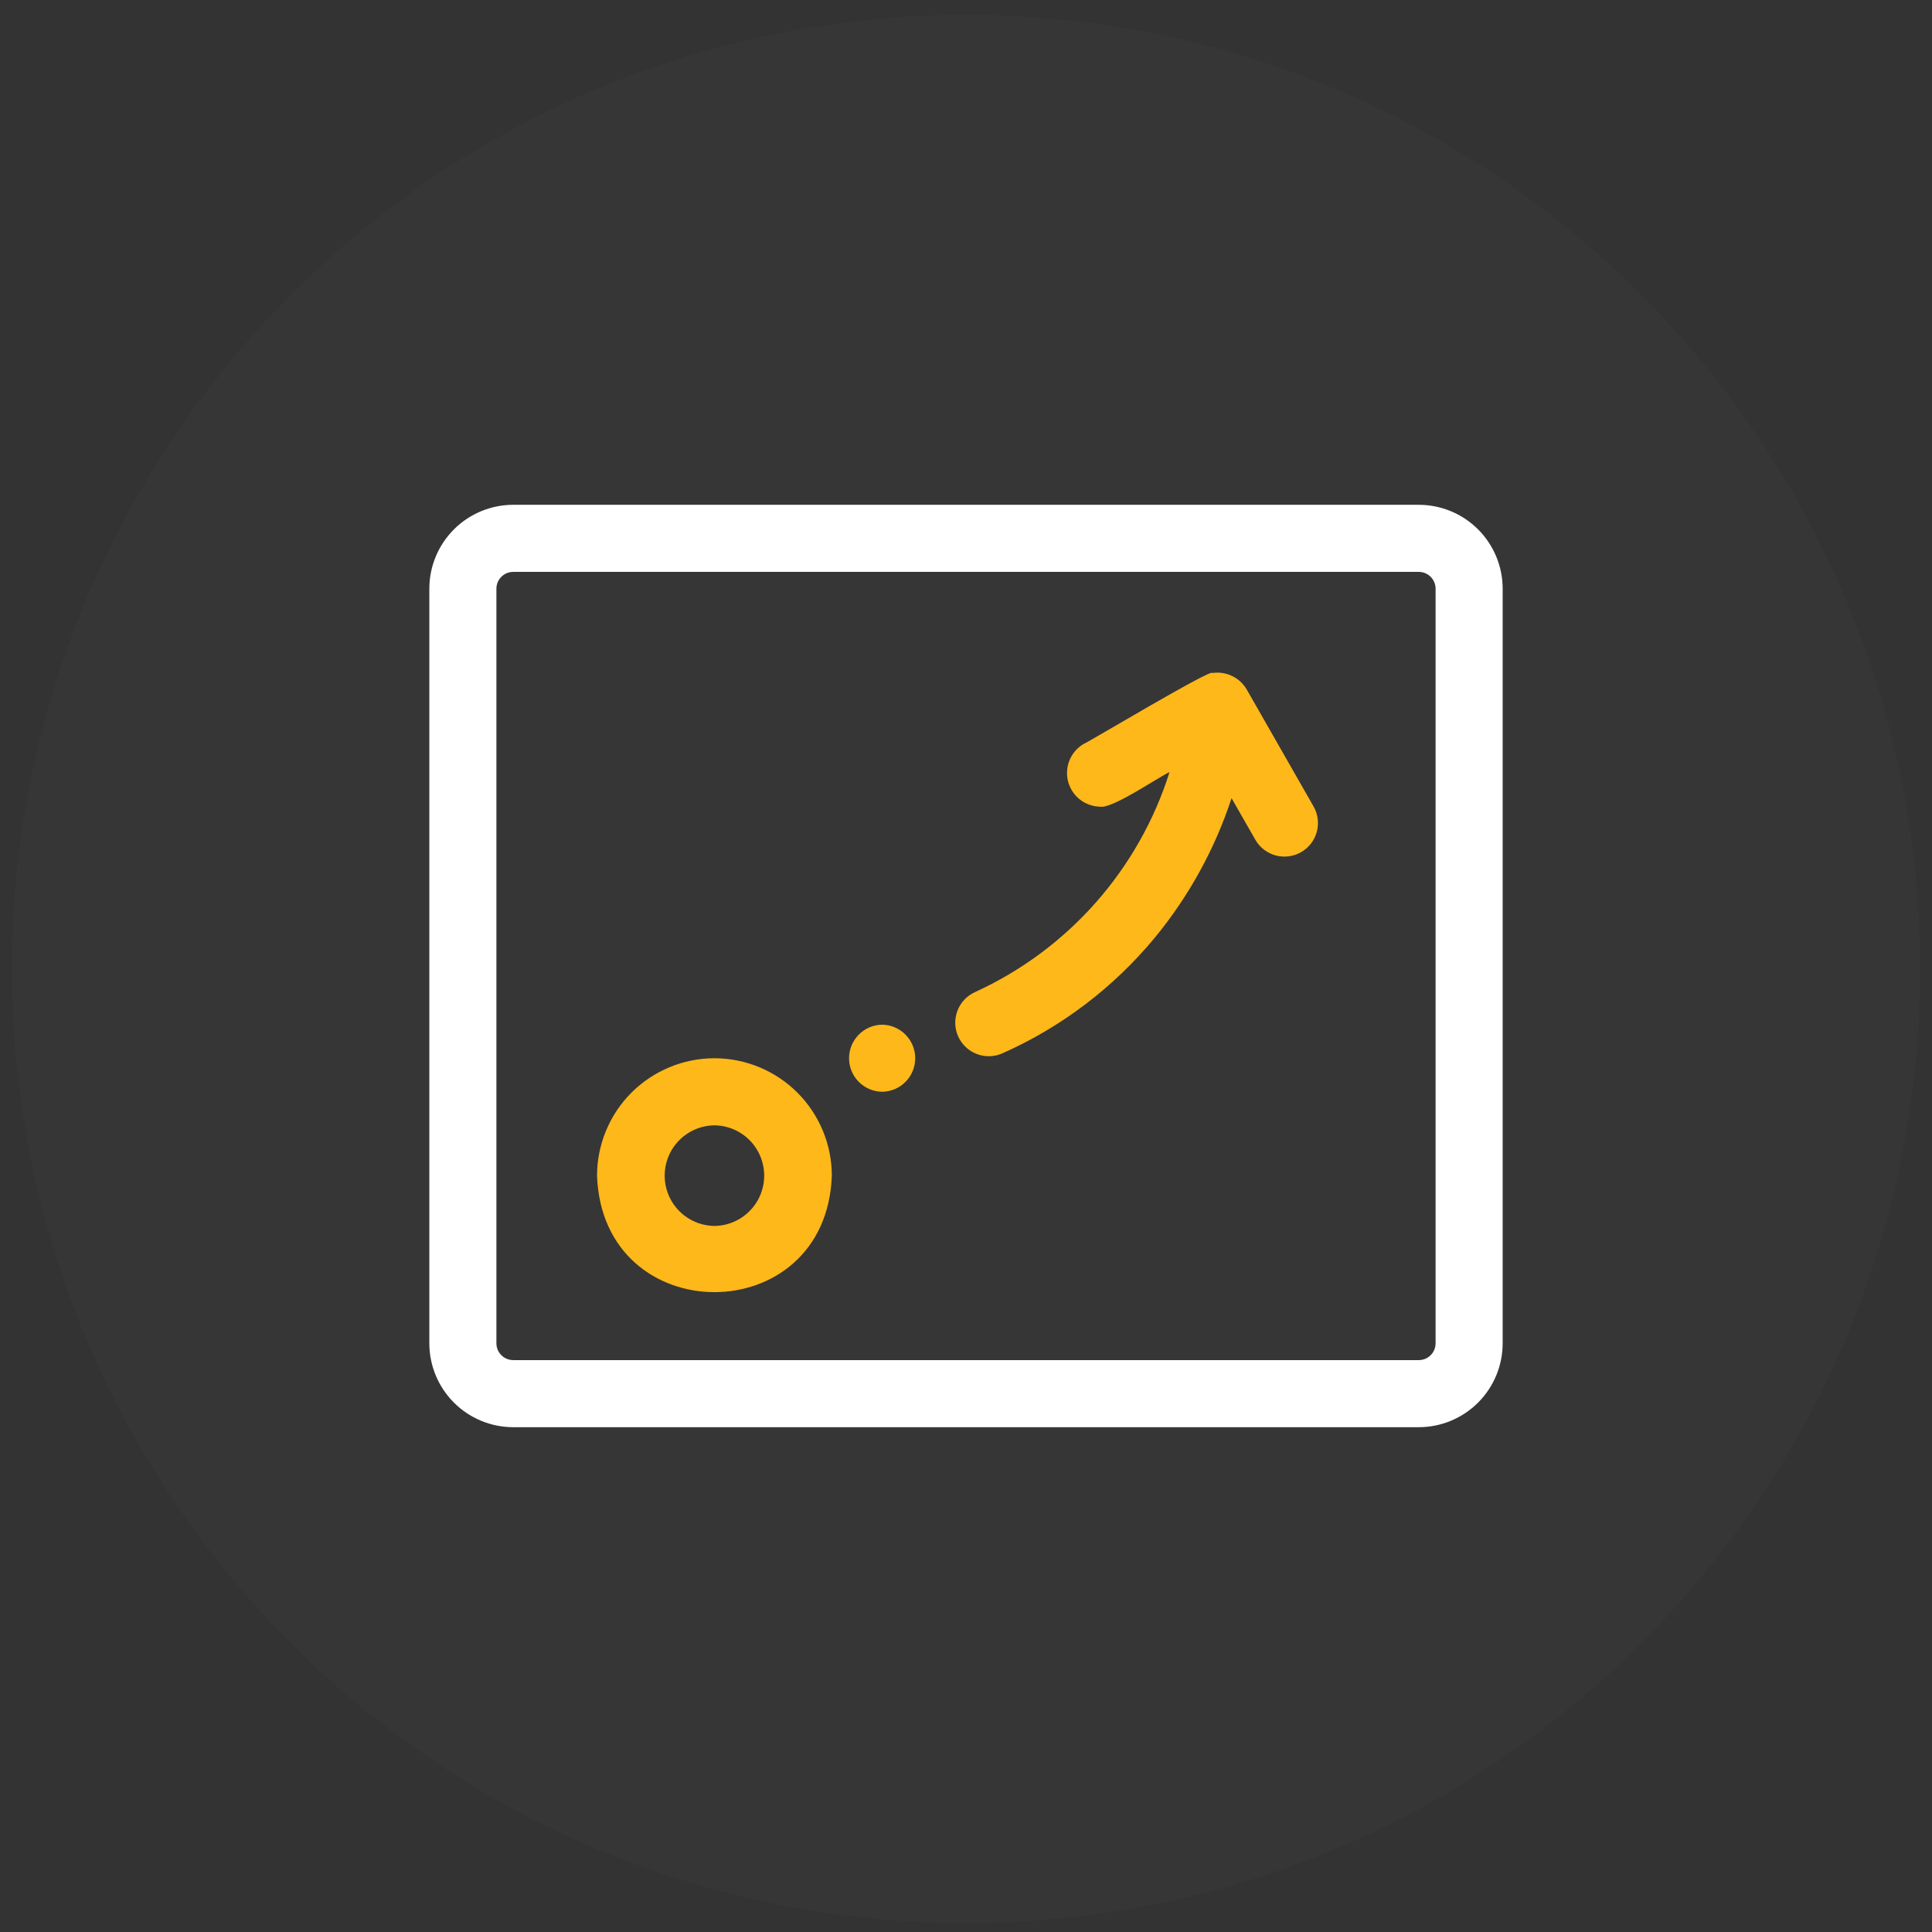 <?xml version="1.0" encoding="UTF-8"?>
<svg xmlns="http://www.w3.org/2000/svg" width="81" height="81" viewBox="0 0 81 81" fill="none">
  <rect x="0" y="0" width="81" height="81" fill="#333333" stroke="none"/>
  <path d="M80.5 40.625C80.5 62.716 62.591 80.625 40.5 80.625C18.409 80.625 0.5 62.716 0.5 40.625C0.5 18.534 18.409 0.625 40.5 0.625C62.591 0.625 80.5 18.534 80.5 40.625Z" fill="url(#paint0_radial_5588_2661)" fill-opacity="0.02"></path>
  <path d="M59.484 21.164H21.516C20.584 21.165 19.69 21.536 19.031 22.195C18.372 22.854 18.001 23.748 18 24.68V56.32C18.001 57.252 18.372 58.146 19.031 58.805C19.69 59.464 20.584 59.835 21.516 59.836H59.484C60.416 59.835 61.31 59.464 61.969 58.805C62.628 58.146 62.999 57.252 63 56.32V24.68C62.999 23.748 62.628 22.854 61.969 22.195C61.31 21.536 60.416 21.165 59.484 21.164ZM60.188 56.32C60.187 56.507 60.113 56.685 59.981 56.817C59.849 56.949 59.671 57.023 59.484 57.023H21.516C21.329 57.023 21.151 56.949 21.019 56.817C20.887 56.685 20.813 56.507 20.812 56.32V24.68C20.813 24.493 20.887 24.314 21.019 24.183C21.151 24.051 21.329 23.977 21.516 23.977H59.484C59.671 23.977 59.849 24.051 59.981 24.183C60.113 24.314 60.187 24.493 60.188 24.68V56.32Z" fill="white"></path>
  <path d="M29.953 44.367C28.648 44.369 27.397 44.888 26.474 45.81C25.552 46.733 25.033 47.984 25.031 49.289C25.263 55.803 34.645 55.801 34.875 49.289C34.873 47.984 34.354 46.733 33.432 45.81C32.509 44.888 31.258 44.369 29.953 44.367ZM29.953 51.398C29.398 51.392 28.867 51.167 28.477 50.772C28.086 50.377 27.867 49.844 27.867 49.289C27.867 48.734 28.086 48.201 28.477 47.806C28.867 47.411 29.398 47.186 29.953 47.18C30.509 47.186 31.039 47.411 31.43 47.806C31.82 48.201 32.039 48.734 32.039 49.289C32.039 49.844 31.82 50.377 31.429 50.772C31.039 51.167 30.509 51.392 29.953 51.398Z" fill="#FFB819"></path>
  <path class="afor" d="M26.473 35.192C26.737 35.455 27.095 35.603 27.468 35.603C27.84 35.603 28.198 35.455 28.462 35.191L29.953 33.7L31.445 35.191C31.575 35.322 31.73 35.426 31.901 35.496C32.071 35.567 32.254 35.603 32.439 35.603C32.623 35.603 32.806 35.567 32.977 35.496C33.148 35.426 33.303 35.322 33.433 35.192C33.564 35.061 33.667 34.906 33.738 34.735C33.809 34.565 33.845 34.382 33.845 34.197C33.845 34.012 33.809 33.83 33.738 33.659C33.667 33.488 33.564 33.333 33.433 33.203L31.942 31.711L33.433 30.219C33.564 30.089 33.667 29.934 33.738 29.763C33.809 29.593 33.845 29.41 33.845 29.225C33.845 29.04 33.809 28.857 33.738 28.687C33.667 28.516 33.564 28.361 33.433 28.23C33.303 28.1 33.148 27.996 32.977 27.926C32.806 27.855 32.623 27.819 32.439 27.819C32.254 27.819 32.071 27.855 31.901 27.926C31.73 27.997 31.575 28.1 31.445 28.231L29.953 29.722L28.462 28.231C28.331 28.1 28.176 27.997 28.006 27.926C27.835 27.855 27.652 27.819 27.467 27.819C27.283 27.819 27.1 27.855 26.929 27.926C26.759 27.996 26.604 28.1 26.473 28.23C26.342 28.361 26.239 28.516 26.168 28.687C26.097 28.857 26.061 29.04 26.061 29.225C26.061 29.41 26.098 29.593 26.168 29.763C26.239 29.934 26.343 30.089 26.473 30.219L27.965 31.711L26.473 33.203C26.343 33.333 26.239 33.488 26.168 33.659C26.098 33.83 26.061 34.013 26.061 34.197C26.061 34.382 26.098 34.565 26.168 34.735C26.239 34.906 26.343 35.061 26.473 35.192Z" fill="#FFB819"></path>
  <path class="bfor" d="M55.933 45.809C55.669 45.545 55.312 45.397 54.939 45.397C54.566 45.397 54.208 45.545 53.944 45.809L52.453 47.3L50.962 45.809C50.831 45.678 50.676 45.575 50.505 45.504C50.335 45.433 50.152 45.397 49.967 45.397C49.783 45.397 49.6 45.433 49.429 45.504C49.258 45.574 49.103 45.678 48.973 45.809C48.842 45.939 48.739 46.094 48.668 46.265C48.597 46.435 48.561 46.618 48.561 46.803C48.561 46.988 48.597 47.171 48.668 47.341C48.739 47.512 48.843 47.667 48.973 47.797L50.465 49.289L48.973 50.781C48.843 50.911 48.739 51.066 48.668 51.237C48.597 51.408 48.561 51.59 48.561 51.775C48.561 51.96 48.597 52.143 48.668 52.313C48.739 52.484 48.842 52.639 48.973 52.77C49.103 52.9 49.258 53.004 49.429 53.075C49.6 53.145 49.783 53.182 49.967 53.182C50.152 53.181 50.335 53.145 50.505 53.074C50.676 53.004 50.831 52.9 50.962 52.769L52.453 51.278L53.944 52.769C54.075 52.9 54.23 53.004 54.401 53.074C54.571 53.145 54.754 53.181 54.939 53.182C55.123 53.182 55.306 53.145 55.477 53.075C55.648 53.004 55.803 52.9 55.933 52.77C56.064 52.639 56.167 52.484 56.238 52.313C56.309 52.143 56.345 51.96 56.345 51.775C56.345 51.59 56.309 51.408 56.238 51.237C56.167 51.066 56.064 50.911 55.933 50.781L54.441 49.289L55.933 47.797C56.064 47.667 56.167 47.512 56.238 47.341C56.309 47.17 56.345 46.988 56.345 46.803C56.345 46.618 56.309 46.435 56.238 46.265C56.167 46.094 56.064 45.939 55.933 45.809Z" fill="#FFB819"></path>
  <path d="M52.639 35.221C52.826 35.54 53.132 35.771 53.489 35.866C53.846 35.961 54.227 35.911 54.548 35.728C54.869 35.544 55.105 35.242 55.204 34.886C55.304 34.53 55.259 34.149 55.08 33.826L52.268 28.904C52.124 28.659 51.91 28.462 51.653 28.34C51.396 28.217 51.109 28.174 50.828 28.216C50.818 28.005 45.575 31.15 45.428 31.193C45.163 31.35 44.956 31.589 44.84 31.874C44.724 32.159 44.703 32.474 44.782 32.772C44.862 33.069 45.036 33.333 45.278 33.522C45.521 33.711 45.819 33.816 46.127 33.821C46.642 33.912 48.56 32.583 49.034 32.371C48.395 34.394 47.339 36.26 45.934 37.849C44.529 39.437 42.806 40.713 40.877 41.594C40.537 41.748 40.272 42.03 40.14 42.379C40.008 42.728 40.02 43.115 40.173 43.455C40.327 43.795 40.609 44.06 40.958 44.192C41.306 44.324 41.693 44.312 42.033 44.158C44.505 43.059 46.687 41.402 48.411 39.318C49.84 37.584 50.933 35.598 51.634 33.463L52.639 35.221Z" fill="#FFB819"></path>
  <path d="M36.984 42.961C36.614 42.966 36.262 43.116 36.002 43.38C35.743 43.643 35.597 43.998 35.597 44.367C35.597 44.737 35.743 45.092 36.002 45.355C36.262 45.618 36.615 45.768 36.984 45.773C37.354 45.768 37.706 45.618 37.966 45.355C38.226 45.092 38.371 44.737 38.371 44.367C38.371 43.998 38.226 43.643 37.966 43.38C37.706 43.116 37.354 42.966 36.984 42.961Z" fill="#FFB819"></path>
  <defs>
    <radialGradient id="paint0_radial_5588_2661" cx="0" cy="0" r="1" gradientUnits="userSpaceOnUse" gradientTransform="translate(-0.455 -70.364) rotate(41.911) scale(101.392)">
      <stop stop-color="#FDFFFF"></stop>
      <stop offset="1" stop-color="#FDFFFF" stop-opacity="0.77"></stop>
    </radialGradient>
  </defs>
  <style>
.afor {
    opacity: 0;
    animation: zoom1 2s infinite;
    transform-box: fill-box;
    transform-origin: center;
    animation-fill-mode: forwards;
}
.bfor {
    opacity: 0;
    animation: zoom2 2s infinite;
    transform-box: fill-box;
    transform-origin: center;
    animation-fill-mode: forwards;
}
@keyframes zoom1 {
  0% {
    transform: scale(1);
    opacity: 1;
  }

  50% {
      transform: scale(0.2);
      opacity: 1;
  }
  100% {
      transform: scale(1);
      opacity: 1;
  }
}
@keyframes zoom2 {
  0% {
    transform: scale(0.2);
    opacity: 1;
  }
  50% {
      transform: scale(1);
      opacity: 1;
  }
  100% {
      transform: scale(0.2);
      opacity: 1;
  }
}
</style>
</svg>
